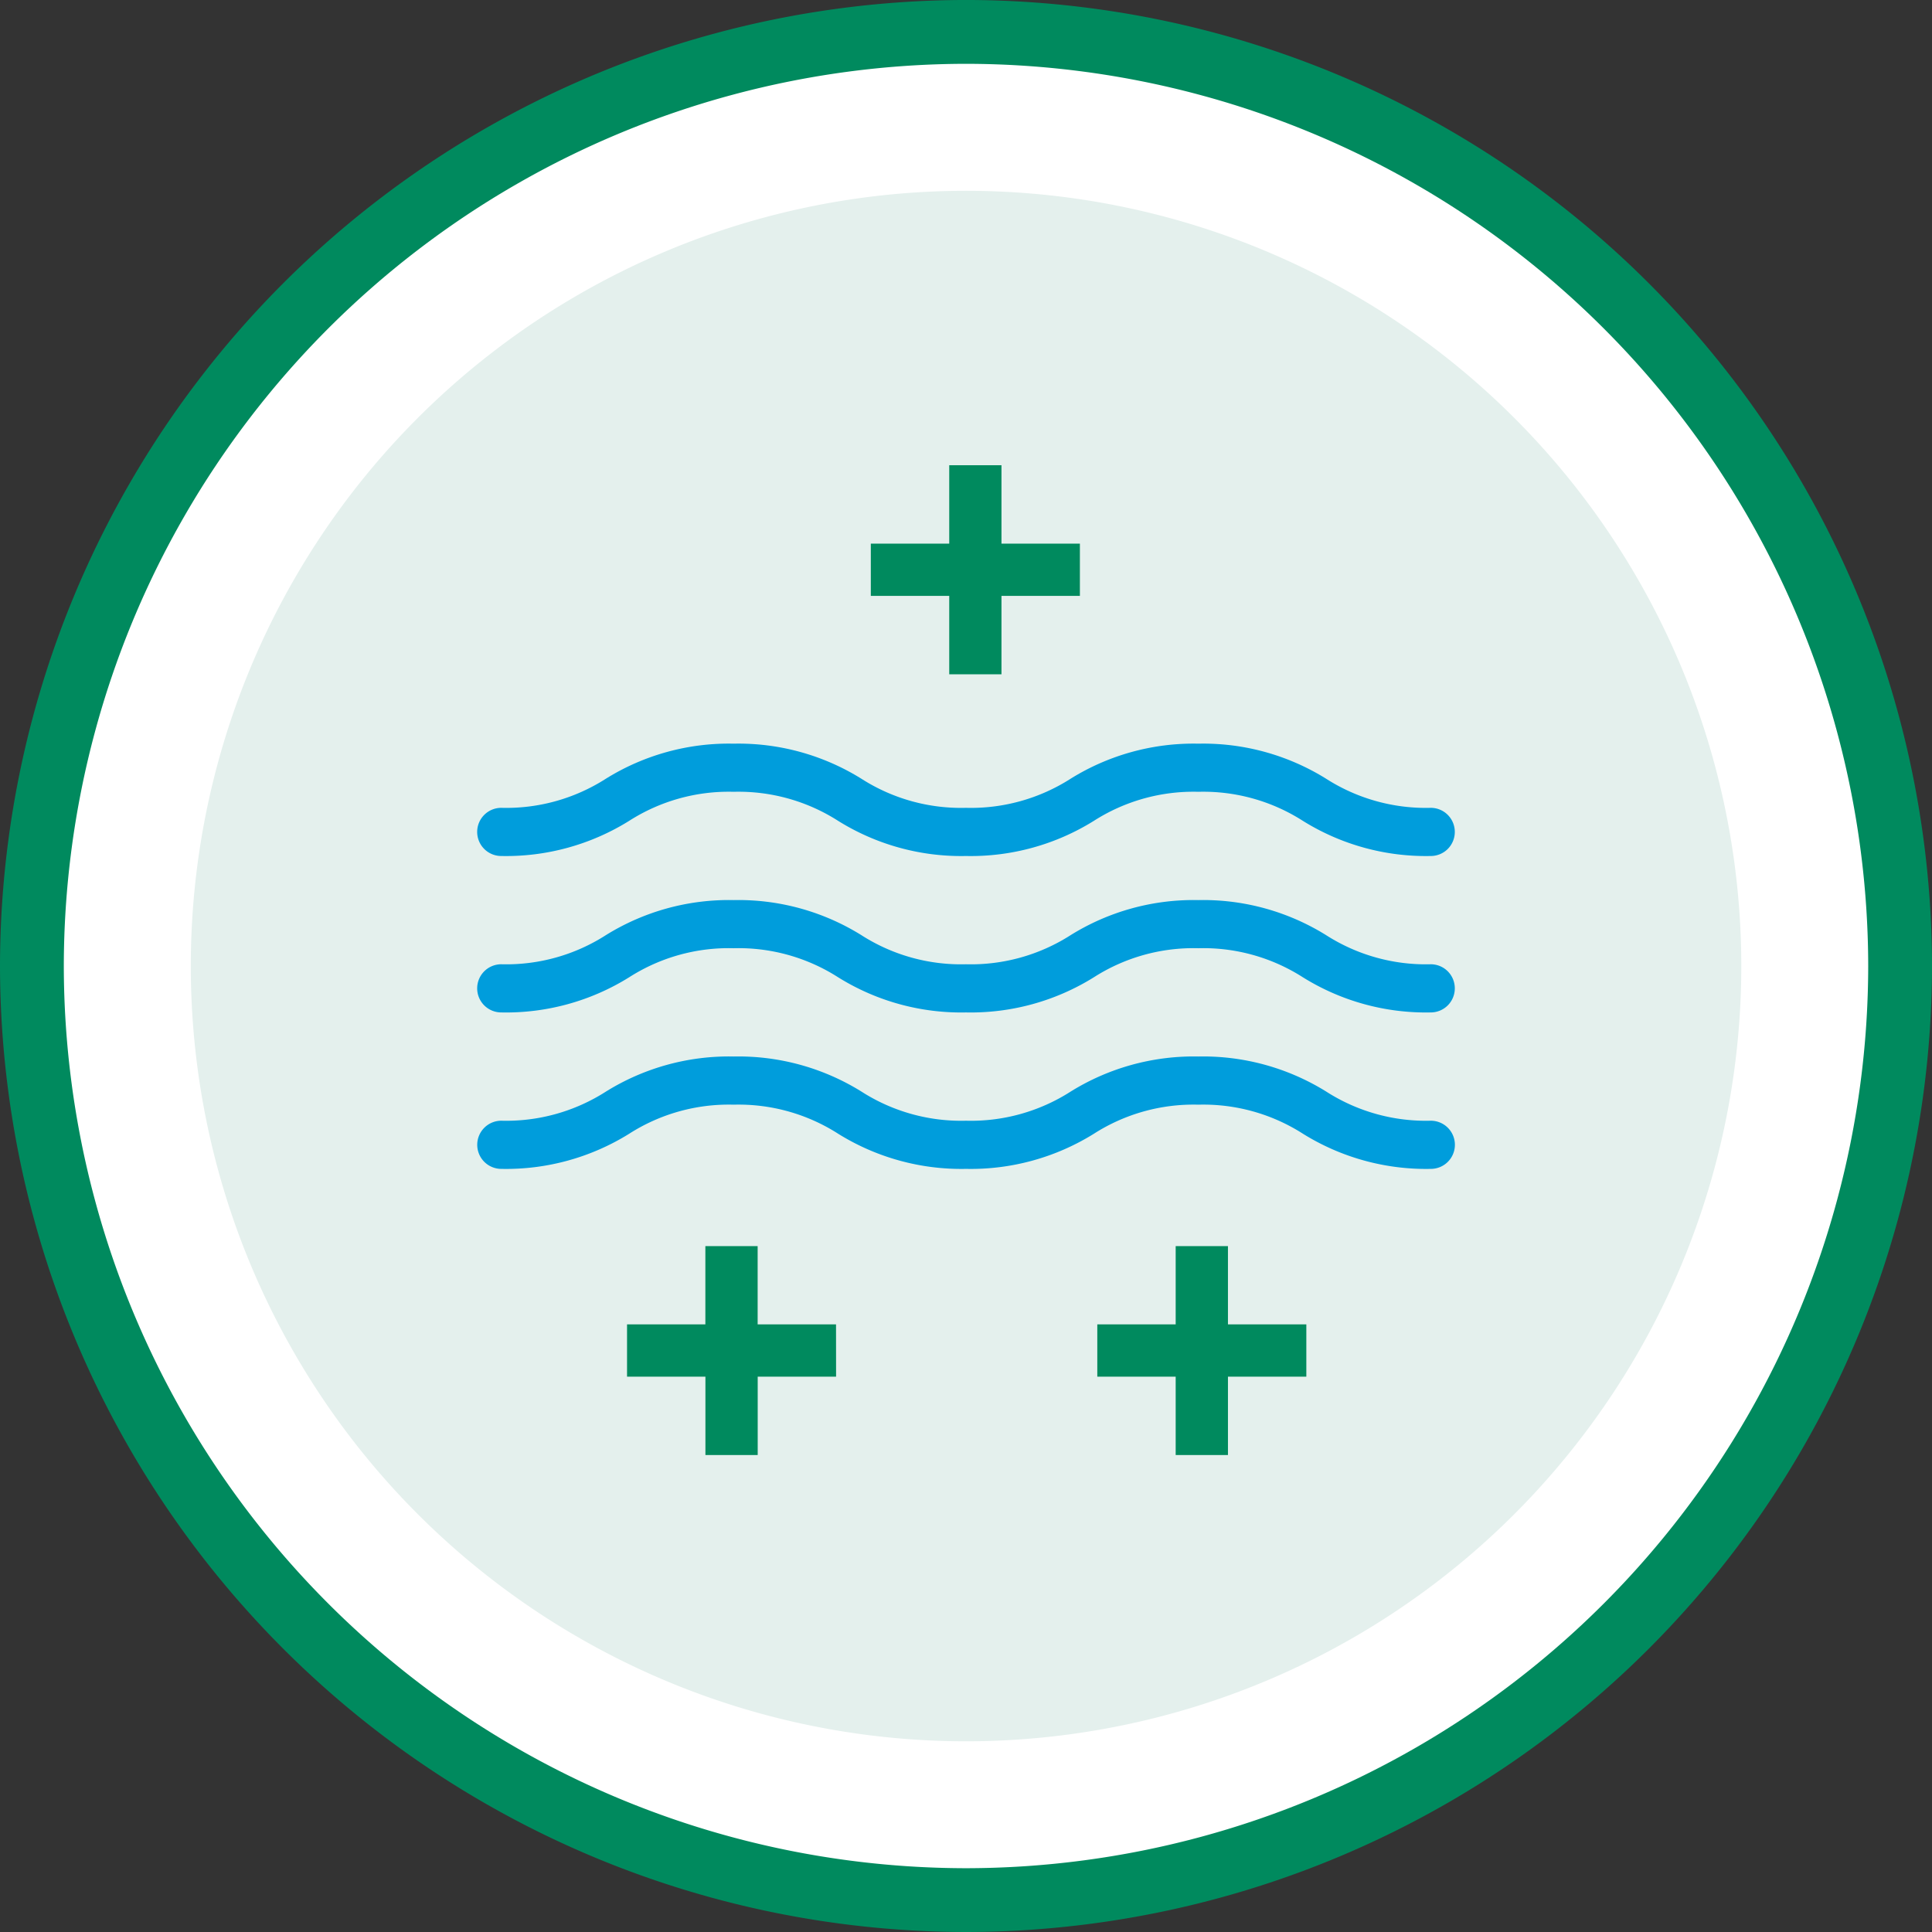 <svg xmlns="http://www.w3.org/2000/svg" width="100.669" height="100.669"><rect width="100%" height="100%" fill="#333333" stroke="none"/><g data-name="Group 9098"><path data-name="Path 8189" d="M99.007 50.336a48.673 48.673 0 01-48.672 48.672A48.671 48.671 0 011.663 50.336 48.671 48.671 0 0150.335 1.664a48.673 48.673 0 0148.672 48.672" fill="#fff"/><path data-name="Path 8190" d="M50.335 100.669A50.391 50.391 0 010 50.334 50.391 50.391 0 0150.335-.001a50.391 50.391 0 0150.335 50.335 50.391 50.391 0 01-50.335 50.335m0-97.344a47.063 47.063 0 00-47.01 47.01 47.063 47.063 0 0047.01 47.01 47.062 47.062 0 0047.01-47.01 47.063 47.063 0 00-47.01-47.01" fill="#008a5e"/><path data-name="Path 8191" d="M90.437 50.337a40.1 40.1 0 01-40.1 40.1 40.1 40.1 0 01-40.1-40.1 40.1 40.1 0 0140.1-40.1 40.1 40.1 0 0140.1 40.1" fill="#e4f0ed"/><path data-name="Path 8192" d="M90.437 50.337a40.1 40.1 0 01-40.1 40.1 40.1 40.1 0 01-40.1-40.1 40.1 40.1 0 0140.1-40.1 40.1 40.1 0 0140.1 40.1z" fill="none" stroke="#e4f0ed" stroke-miterlimit="10" stroke-width=".59"/><path data-name="Path 8193" d="M74.551 52.754a12.124 12.124 0 01-6.661-1.83 9.626 9.626 0 00-5.448-1.516 9.63 9.63 0 00-5.448 1.516 12.129 12.129 0 01-6.661 1.83 12.117 12.117 0 01-6.659-1.83 9.63 9.63 0 00-5.448-1.516 9.619 9.619 0 00-5.446 1.516 12.129 12.129 0 01-6.661 1.83 1.255 1.255 0 01-1.255-1.255 1.255 1.255 0 011.255-1.255 9.619 9.619 0 005.446-1.514 12.13 12.13 0 016.661-1.83 12.125 12.125 0 016.661 1.83 9.619 9.619 0 005.446 1.514 9.631 9.631 0 005.448-1.514 12.125 12.125 0 016.661-1.83 12.125 12.125 0 016.661 1.83 9.631 9.631 0 005.448 1.514 1.253 1.253 0 011.253 1.255 1.253 1.253 0 01-1.253 1.255" fill="#009ddc"/><path data-name="Path 8194" d="M74.551 44.603a12.124 12.124 0 01-6.661-1.83 9.625 9.625 0 00-5.448-1.516 9.63 9.63 0 00-5.448 1.516 12.129 12.129 0 01-6.661 1.83 12.117 12.117 0 01-6.659-1.83 9.63 9.63 0 00-5.448-1.516 9.618 9.618 0 00-5.446 1.516 12.129 12.129 0 01-6.661 1.83 1.255 1.255 0 01-1.255-1.255 1.255 1.255 0 011.255-1.255 9.62 9.62 0 005.446-1.514 12.13 12.13 0 016.661-1.83 12.125 12.125 0 016.661 1.83 9.62 9.62 0 005.446 1.514 9.631 9.631 0 005.448-1.514 12.125 12.125 0 016.661-1.83 12.124 12.124 0 016.661 1.83 9.632 9.632 0 005.448 1.514 1.253 1.253 0 011.253 1.255 1.253 1.253 0 01-1.253 1.255" fill="#009ddc"/><path data-name="Path 8195" d="M26.122 58.396a9.63 9.63 0 005.448-1.516 12.133 12.133 0 016.659-1.83 12.141 12.141 0 016.661 1.83 9.619 9.619 0 005.446 1.516 9.625 9.625 0 005.448-1.516 12.146 12.146 0 016.661-1.83 12.153 12.153 0 016.663 1.83 9.619 9.619 0 005.446 1.516 1.255 1.255 0 011.255 1.255 1.255 1.255 0 01-1.255 1.255 12.141 12.141 0 01-6.661-1.83 9.625 9.625 0 00-5.448-1.516 9.625 9.625 0 00-5.448 1.516 12.141 12.141 0 01-6.661 1.83 12.146 12.146 0 01-6.661-1.83 9.618 9.618 0 00-5.446-1.516 9.618 9.618 0 00-5.446 1.516 12.141 12.141 0 01-6.661 1.83 1.255 1.255 0 01-1.255-1.255 1.255 1.255 0 011.255-1.255" fill="#009ddc"/><path data-name="Path 8196" d="M56.269 28.326h-4.086v-4.084h-2.722v4.084h-4.086v2.724h4.086v4.084h2.722V31.05h4.086z" fill="#008a5e"/><path data-name="Path 8197" d="M43.562 69.009h-4.084v-4.08h-2.724v4.08h-4.081v2.724h4.084v4.084h2.724v-4.084h4.084z" fill="#008a5e"/><path data-name="Path 8198" d="M68.068 69.009h-4.084v-4.08H61.26v4.08h-4.084v2.724h4.084v4.084h2.724v-4.084h4.084z" fill="#008a5e"/></g></svg>